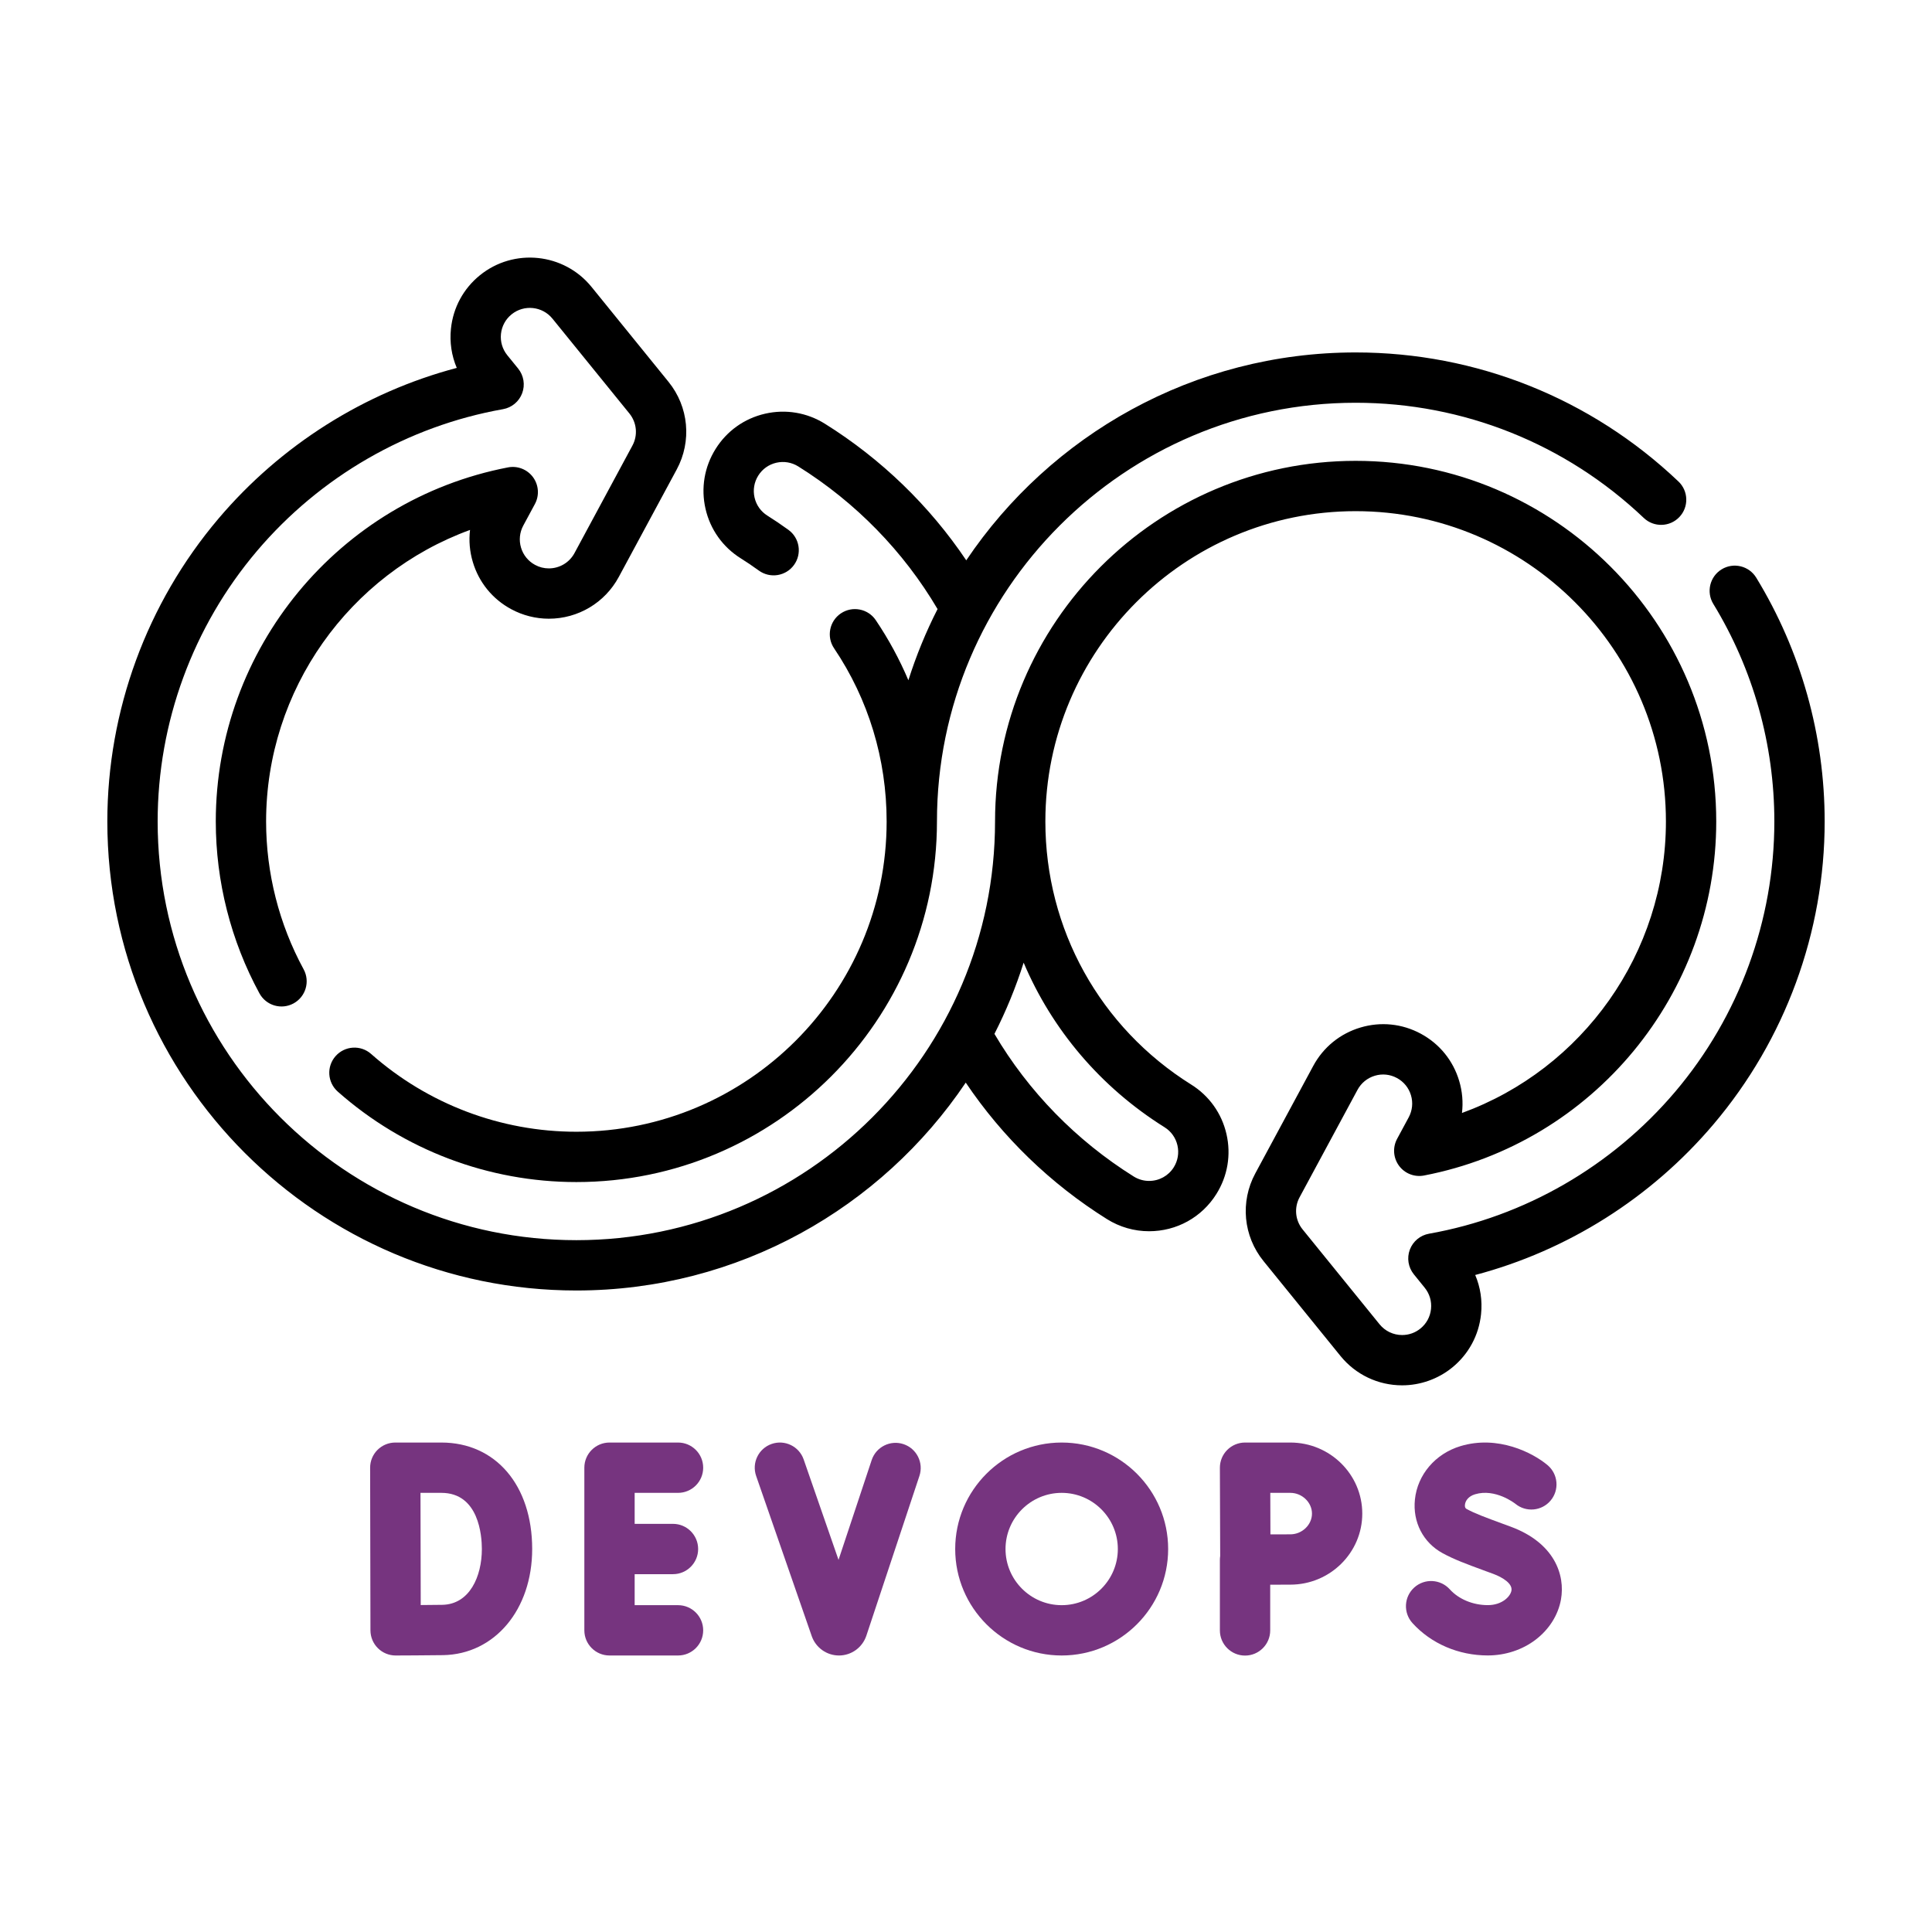 <?xml version="1.0" encoding="UTF-8"?> <svg xmlns="http://www.w3.org/2000/svg" width="90" height="90" viewBox="0 0 90 90" fill="none"><path d="M34.507 26.009C34.784 26.182 35.06 26.369 35.351 26.58C35.876 26.959 36.608 26.842 36.988 26.318C37.368 25.794 37.251 25.061 36.727 24.682C36.391 24.439 36.072 24.223 35.75 24.021C35.444 23.83 35.231 23.531 35.15 23.178C35.069 22.826 35.13 22.463 35.322 22.156C35.513 21.85 35.812 21.637 36.164 21.556C36.517 21.475 36.88 21.537 37.188 21.729C39.862 23.401 42.094 25.689 43.675 28.373C43.135 29.431 42.68 30.54 42.316 31.689C41.903 30.715 41.396 29.778 40.798 28.891C40.437 28.354 39.708 28.213 39.171 28.574C38.635 28.936 38.493 29.665 38.855 30.201C40.457 32.577 41.303 35.367 41.303 38.268C41.303 46.237 34.819 52.721 26.849 52.721C23.326 52.721 19.93 51.434 17.287 49.096C16.802 48.667 16.062 48.713 15.633 49.198C15.204 49.683 15.25 50.423 15.735 50.852C18.806 53.569 22.753 55.065 26.849 55.065C36.111 55.065 43.647 47.53 43.647 38.268C43.647 27.512 52.397 18.762 63.152 18.762C68.165 18.762 72.932 20.668 76.574 24.128C77.043 24.574 77.785 24.555 78.231 24.086C78.677 23.617 78.658 22.875 78.189 22.43C74.109 18.553 68.769 16.418 63.152 16.418C55.604 16.418 48.938 20.265 45.012 26.102C43.304 23.561 41.058 21.384 38.431 19.742C37.593 19.218 36.601 19.051 35.639 19.272C34.676 19.493 33.858 20.076 33.335 20.914C32.811 21.75 32.645 22.741 32.866 23.703C33.087 24.666 33.67 25.485 34.507 26.009Z" fill="black"></path><path d="M81.813 26.911C81.476 26.359 80.754 26.184 80.202 26.521C79.65 26.858 79.475 27.58 79.812 28.132C81.673 31.181 82.656 34.686 82.656 38.267C82.656 42.87 81.016 47.341 78.037 50.857C75.091 54.333 71.019 56.682 66.569 57.471C66.16 57.544 65.821 57.826 65.675 58.215C65.53 58.603 65.601 59.04 65.862 59.362L66.367 59.986C66.595 60.266 66.7 60.619 66.662 60.978C66.625 61.338 66.45 61.661 66.17 61.888C65.926 62.086 65.631 62.191 65.317 62.191C64.907 62.191 64.523 62.008 64.265 61.69L60.68 57.27C60.334 56.845 60.279 56.258 60.539 55.775L63.239 50.767C63.411 50.449 63.697 50.216 64.044 50.112C64.389 50.008 64.755 50.045 65.074 50.218C65.392 50.389 65.624 50.674 65.728 51.02C65.832 51.366 65.794 51.732 65.623 52.05L65.082 53.053C64.868 53.452 64.902 53.938 65.17 54.303C65.438 54.668 65.892 54.845 66.336 54.76C74.224 53.241 79.949 46.305 79.949 38.267C79.949 29.004 72.413 21.468 63.152 21.468C53.889 21.468 46.353 29.004 46.353 38.267C46.353 49.022 37.603 57.772 26.849 57.772C16.093 57.772 7.344 49.022 7.344 38.267C7.344 33.664 8.984 29.192 11.963 25.676C14.909 22.2 18.981 19.851 23.431 19.061C23.84 18.989 24.18 18.706 24.325 18.317C24.47 17.928 24.398 17.492 24.137 17.169L23.633 16.549C23.405 16.268 23.3 15.915 23.337 15.555C23.375 15.195 23.55 14.872 23.83 14.645C24.41 14.174 25.265 14.264 25.735 14.843L29.32 19.262C29.666 19.688 29.721 20.275 29.46 20.758L26.761 25.767C26.524 26.206 26.067 26.478 25.567 26.478C25.342 26.478 25.127 26.424 24.926 26.315C24.608 26.144 24.376 25.859 24.272 25.513C24.168 25.166 24.206 24.8 24.377 24.482L24.918 23.479C25.132 23.081 25.098 22.595 24.831 22.23C24.562 21.865 24.108 21.687 23.664 21.773C15.777 23.293 10.052 30.23 10.052 38.267C10.052 41.059 10.755 43.828 12.085 46.273C12.394 46.842 13.104 47.053 13.674 46.743C14.242 46.434 14.453 45.722 14.144 45.154C13 43.051 12.396 40.669 12.396 38.267C12.396 32.129 16.277 26.736 21.896 24.686C21.836 25.183 21.879 25.691 22.027 26.185C22.31 27.131 22.945 27.91 23.813 28.377C24.35 28.668 24.957 28.822 25.567 28.822C26.93 28.822 28.177 28.078 28.824 26.879L31.524 21.87C32.235 20.551 32.084 18.947 31.14 17.785L27.555 13.365C26.27 11.783 23.937 11.54 22.354 12.824C21.587 13.446 21.109 14.33 21.007 15.312C20.941 15.944 21.036 16.569 21.278 17.138C16.978 18.276 13.085 20.728 10.176 24.161C6.838 28.1 5 33.11 5 38.267C5 50.315 14.801 60.116 26.848 60.116C34.396 60.116 41.062 56.268 44.988 50.432C46.696 52.972 48.942 55.149 51.57 56.793C52.159 57.161 52.836 57.356 53.528 57.356C54.813 57.356 55.986 56.707 56.664 55.621C57.189 54.784 57.355 53.793 57.134 52.83C56.913 51.867 56.33 51.048 55.493 50.525C51.238 47.862 48.697 43.279 48.697 38.266H48.697C48.697 30.296 55.181 23.812 63.151 23.812C71.121 23.812 77.605 30.297 77.605 38.267C77.605 44.406 73.723 49.799 68.104 51.847C68.164 51.35 68.121 50.842 67.973 50.348C67.69 49.401 67.055 48.622 66.186 48.154C65.317 47.685 64.317 47.583 63.371 47.867C62.424 48.15 61.645 48.785 61.176 49.654L58.476 54.662C57.765 55.982 57.916 57.585 58.86 58.747L62.445 63.167C63.151 64.036 64.197 64.534 65.317 64.534C66.161 64.534 66.988 64.241 67.646 63.708C68.412 63.086 68.891 62.203 68.993 61.22C69.059 60.587 68.964 59.963 68.721 59.394C73.022 58.257 76.915 55.805 79.824 52.371C83.162 48.433 85 43.424 85 38.267C85 34.255 83.898 30.328 81.813 26.911ZM54.25 52.512C54.556 52.703 54.769 53.003 54.85 53.355C54.931 53.707 54.87 54.07 54.678 54.378C54.429 54.775 54 55.012 53.528 55.012C53.277 55.012 53.029 54.941 52.813 54.806C50.137 53.132 47.905 50.844 46.325 48.162C46.865 47.103 47.321 45.994 47.685 44.844C49.006 47.959 51.264 50.643 54.25 52.512Z" fill="black"></path><path d="M31.585 69.543C32.233 69.543 32.757 69.018 32.757 68.371C32.757 67.724 32.233 67.199 31.585 67.199H28.393C27.746 67.199 27.221 67.724 27.221 68.371V75.947C27.221 76.594 27.746 77.119 28.393 77.119H31.585C32.233 77.119 32.757 76.594 32.757 75.947C32.757 75.3 32.233 74.775 31.585 74.775H29.565V73.331H31.35C31.997 73.331 32.522 72.806 32.522 72.159C32.522 71.512 31.997 70.987 31.35 70.987H29.565V69.543H31.585Z" fill="#76347F"></path><path d="M20.56 67.199H18.414C18.103 67.199 17.804 67.323 17.584 67.543C17.364 67.764 17.241 68.062 17.242 68.373L17.257 75.95C17.258 76.261 17.382 76.559 17.603 76.778C17.823 76.997 18.12 77.119 18.429 77.119H18.434C18.498 77.119 20.03 77.113 20.643 77.103C23.047 77.061 24.791 74.982 24.791 72.159C24.791 69.192 23.09 67.199 20.56 67.199ZM20.602 74.759C20.366 74.763 19.981 74.767 19.599 74.769L19.588 69.543H20.56C22.311 69.543 22.447 71.546 22.447 72.159C22.447 73.437 21.877 74.737 20.602 74.759Z" fill="#76347F"></path><path d="M42.088 67.273C41.474 67.069 40.81 67.402 40.606 68.016L39.062 72.665L37.438 67.987C37.226 67.376 36.558 67.052 35.947 67.264C35.335 67.476 35.012 68.144 35.224 68.756L37.817 76.226C38.008 76.761 38.515 77.119 39.083 77.119H39.092C39.663 77.115 40.17 76.75 40.357 76.201L42.83 68.755C43.035 68.141 42.702 67.477 42.088 67.273Z" fill="#76347F"></path><path d="M70.37 71.117L70.032 70.993C69.155 70.67 68.714 70.508 68.321 70.294C68.293 70.279 68.227 70.243 68.243 70.095C68.26 69.924 68.393 69.706 68.711 69.61C69.656 69.325 70.556 70.025 70.59 70.051C71.085 70.461 71.819 70.395 72.233 69.902C72.65 69.406 72.585 68.667 72.09 68.251C71.405 67.675 69.779 66.84 68.035 67.366C66.865 67.719 66.031 68.695 65.912 69.854C65.803 70.903 66.297 71.86 67.2 72.352C67.744 72.648 68.269 72.842 69.223 73.193L69.559 73.316C70.008 73.482 70.466 73.774 70.409 74.097C70.36 74.37 69.976 74.773 69.306 74.773C68.616 74.773 67.953 74.498 67.535 74.035C67.1 73.556 66.359 73.519 65.879 73.954C65.4 74.388 65.363 75.129 65.798 75.609C66.666 76.567 67.945 77.117 69.306 77.117C70.124 77.117 70.917 76.856 71.536 76.383C72.167 75.901 72.586 75.236 72.716 74.509C72.92 73.363 72.412 71.87 70.37 71.117Z" fill="#76347F"></path><path d="M60.109 67.199H57.999C57.688 67.199 57.389 67.323 57.169 67.544C56.949 67.764 56.826 68.064 56.827 68.375L56.841 72.487C56.833 72.544 56.827 72.601 56.827 72.66V75.951C56.827 76.598 57.352 77.123 57.999 77.123C58.646 77.123 59.171 76.598 59.171 75.951V73.822C59.528 73.82 59.885 73.819 60.109 73.819C61.957 73.819 63.46 72.334 63.46 70.509C63.46 68.684 61.957 67.199 60.109 67.199ZM60.109 71.475C59.888 71.475 59.535 71.477 59.181 71.478L59.175 69.543H60.109C60.655 69.543 61.117 69.986 61.117 70.509C61.117 71.033 60.655 71.475 60.109 71.475Z" fill="#76347F"></path><path d="M49.457 67.199C46.722 67.199 44.497 69.424 44.497 72.159C44.497 74.894 46.722 77.119 49.457 77.119C52.192 77.119 54.417 74.894 54.417 72.159C54.417 69.424 52.192 67.199 49.457 67.199ZM49.457 74.775C48.015 74.775 46.841 73.602 46.841 72.159C46.841 70.717 48.015 69.543 49.457 69.543C50.9 69.543 52.073 70.717 52.073 72.159C52.073 73.602 50.9 74.775 49.457 74.775Z" fill="#76347F"></path></svg> 